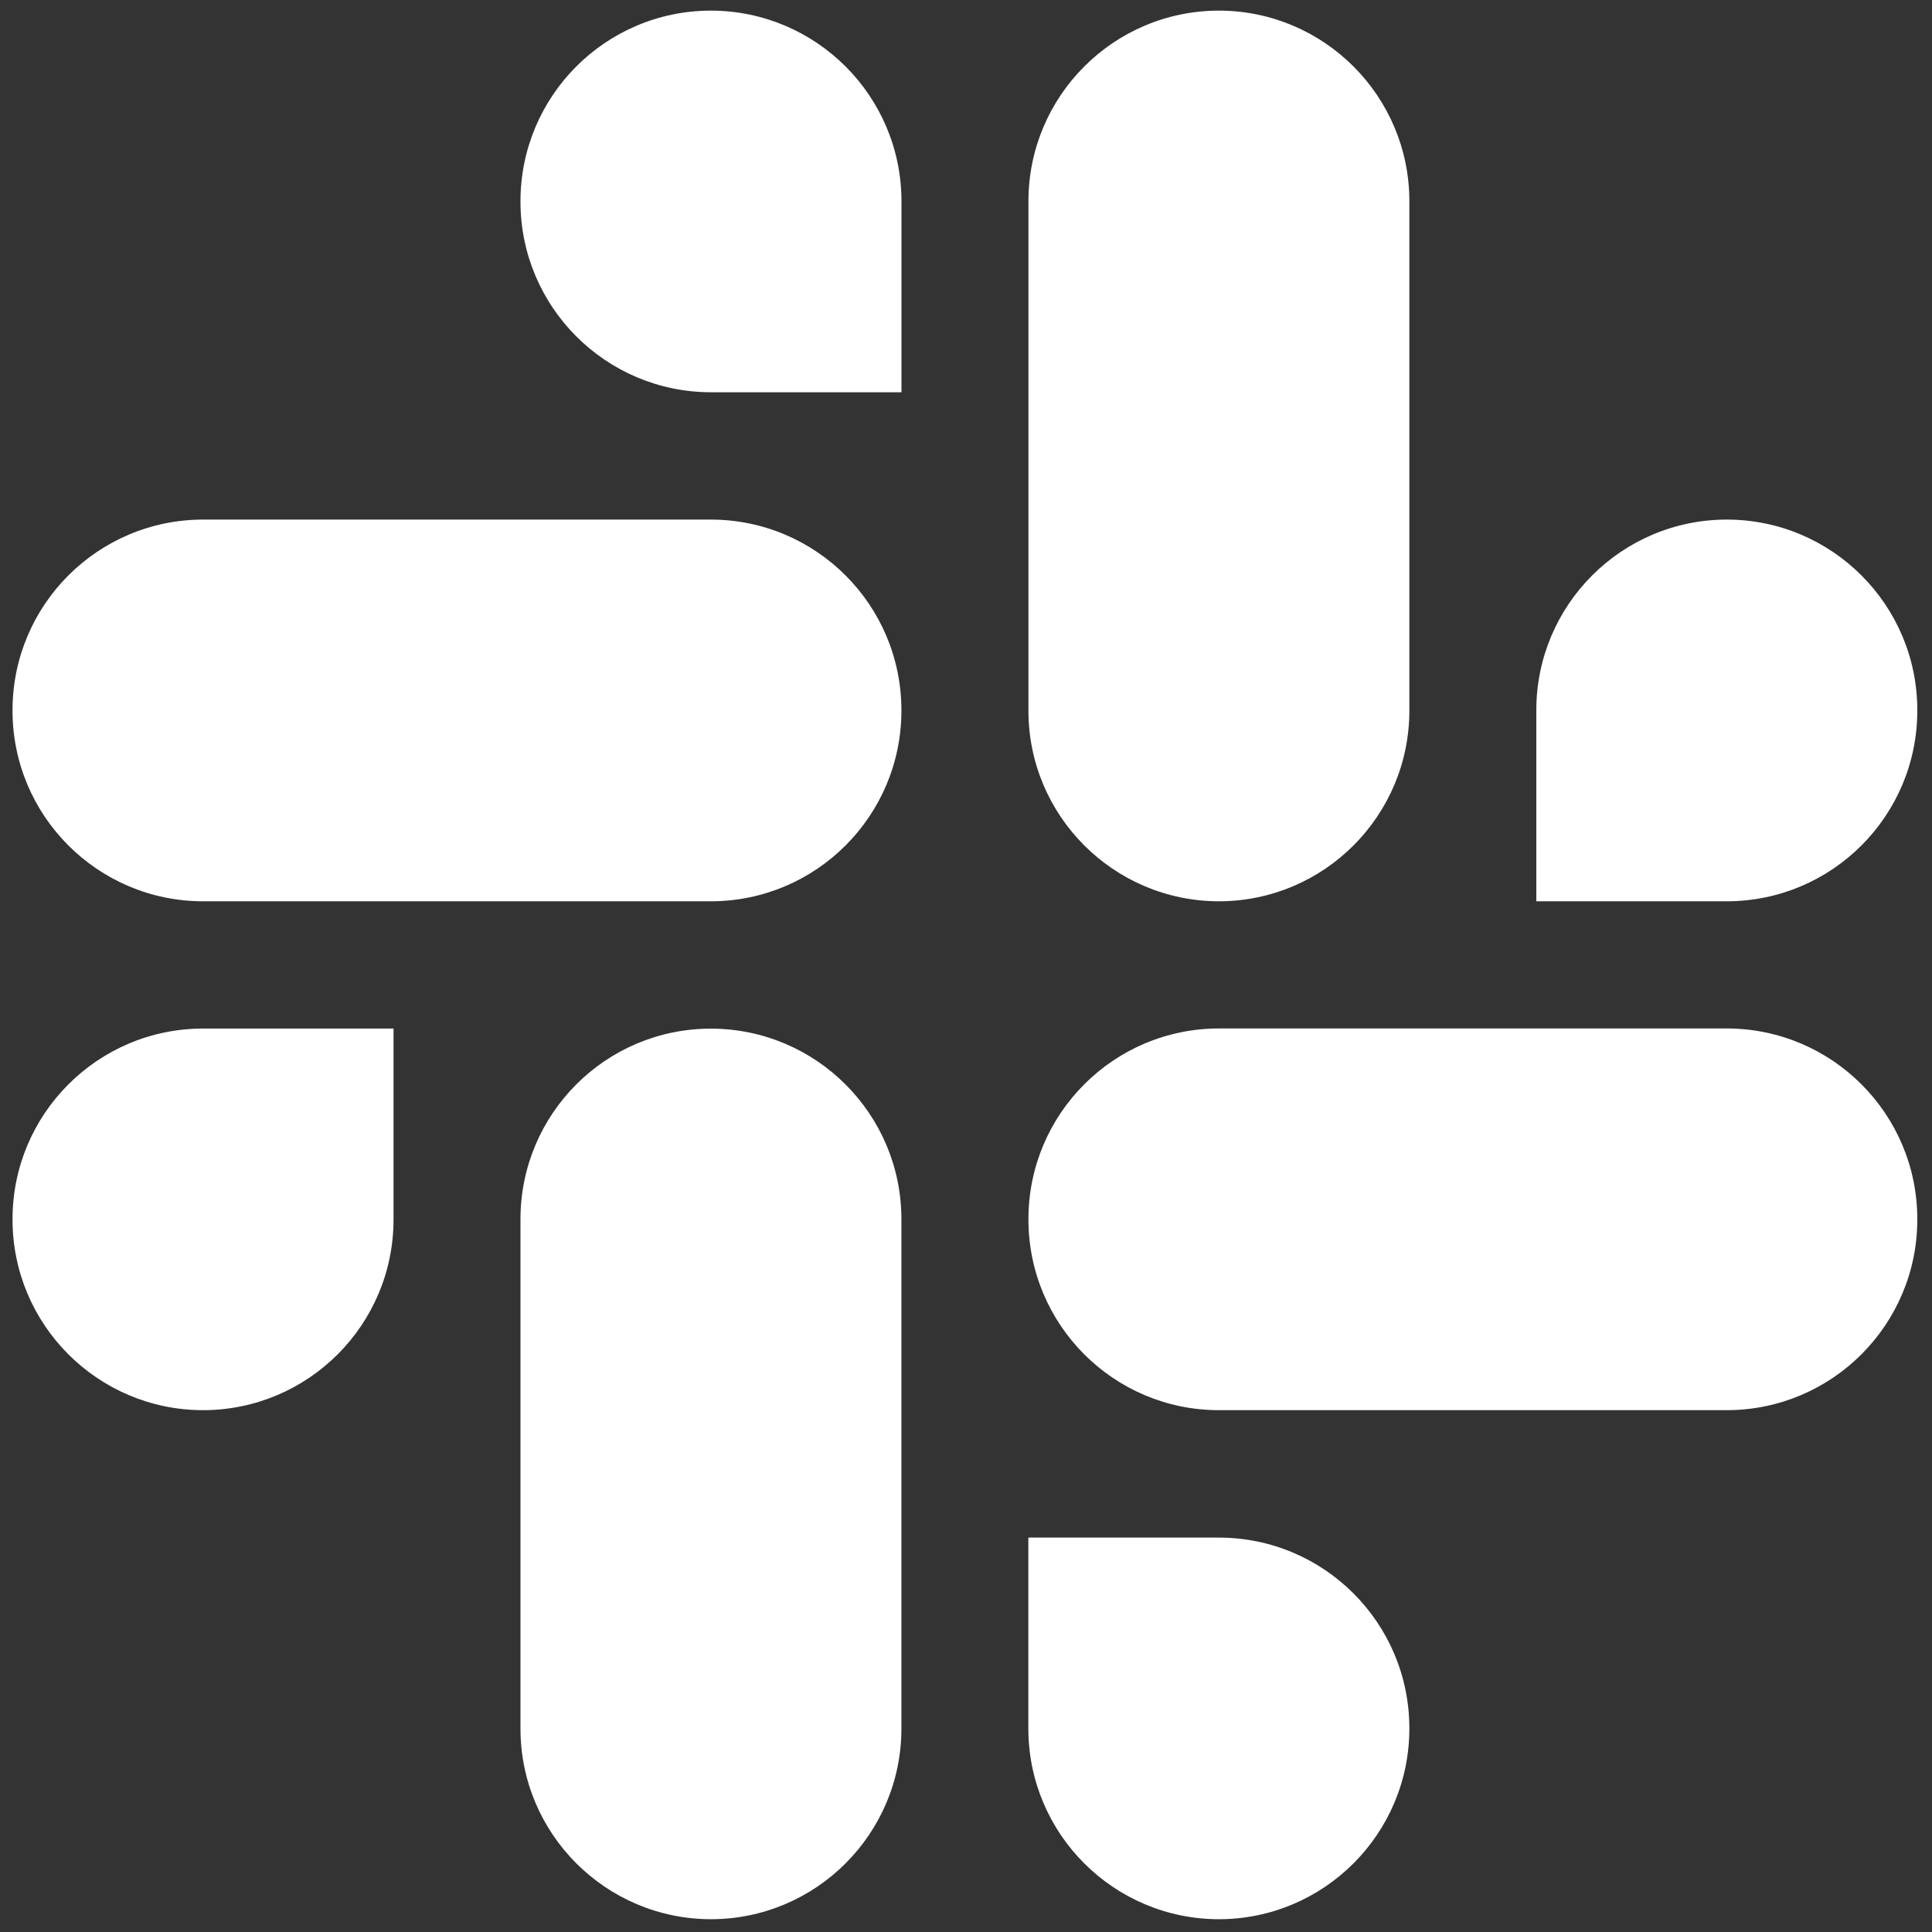 <svg xmlns="http://www.w3.org/2000/svg" xmlns:xlink="http://www.w3.org/1999/xlink" version="1.1" width="256" height="256" viewBox="0 0 256 256" xml:space="preserve">
<rect x="0" y="0" width="256" height="256" fill="#333333" stroke="none"/>
<g style="stroke: none; stroke-width: 0; stroke-dasharray: none; stroke-linecap: butt; stroke-linejoin: miter; stroke-miterlimit: 10; fill: none; fill-rule: nonzero; opacity: 1;" transform="translate(1.407 1.407) scale(2.81 2.81)">
	<path d="M 33.022 0 c -4.965 0.004 -8.983 4.033 -8.98 8.998 c -0.004 4.965 4.018 8.994 8.983 8.998 h 8.983 V 9.002 C 42.013 4.037 37.991 0.007 33.022 0 C 33.026 0 33.026 0 33.022 0 M 33.022 24 H 9.073 c -4.965 0.004 -8.987 4.033 -8.983 8.998 C 0.083 37.963 4.105 41.993 9.07 42 h 23.952 c 4.965 -0.004 8.987 -4.033 8.983 -8.998 C 42.009 28.033 37.987 24.004 33.022 24 L 33.022 24 z" style="stroke: none; stroke-width: 1; stroke-dasharray: none; stroke-linecap: butt; stroke-linejoin: miter; stroke-miterlimit: 10; fill: rgb(255,255,255); fill-rule: nonzero; opacity: 1;" transform=" matrix(1 0 0 1 0 0) " stroke-linecap="round"/>
	<path d="M 89.91 32.998 c 0.004 -4.965 -4.018 -8.994 -8.983 -8.998 c -4.965 0.004 -8.987 4.033 -8.983 8.998 V 42 h 8.983 C 85.892 41.996 89.914 37.967 89.91 32.998 z M 65.958 32.998 v -24 c 0.004 -4.961 -4.015 -8.991 -8.98 -8.998 c -4.965 0.004 -8.987 4.033 -8.983 8.998 v 24 c -0.007 4.965 4.015 8.994 8.98 9.002 C 61.939 41.996 65.961 37.967 65.958 32.998 z" style="stroke: none; stroke-width: 1; stroke-dasharray: none; stroke-linecap: butt; stroke-linejoin: miter; stroke-miterlimit: 10; fill: rgb(255,255,255); fill-rule: nonzero; opacity: 1;" transform=" matrix(1 0 0 1 0 0) " stroke-linecap="round"/>
	<path d="M 56.974 90 c 4.965 -0.004 8.987 -4.033 8.983 -8.998 c 0.004 -4.965 -4.018 -8.994 -8.983 -8.998 h -8.983 v 8.998 C 47.987 85.963 52.009 89.993 56.974 90 z M 56.974 65.996 h 23.952 c 4.965 -0.004 8.987 -4.033 8.983 -8.998 c 0.007 -4.965 -4.015 -8.994 -8.98 -9.002 H 56.978 c -4.965 0.004 -8.987 4.033 -8.983 8.998 C 47.991 61.963 52.009 65.993 56.974 65.996 L 56.974 65.996 z" style="stroke: none; stroke-width: 1; stroke-dasharray: none; stroke-linecap: butt; stroke-linejoin: miter; stroke-miterlimit: 10; fill: rgb(255,255,255); fill-rule: nonzero; opacity: 1;" transform=" matrix(1 0 0 1 0 0) " stroke-linecap="round"/>
	<path d="M 0.09 56.998 c -0.004 4.965 4.018 8.994 8.983 8.998 c 4.965 -0.004 8.987 -4.033 8.983 -8.998 V 48 H 9.073 C 4.108 48.004 0.086 52.033 0.09 56.998 z M 24.042 56.998 v 24 c -0.007 4.965 4.015 8.994 8.98 9.002 c 4.965 -0.004 8.987 -4.033 8.983 -8.998 V 57.006 c 0.007 -4.965 -4.015 -8.994 -8.98 -9.002 C 28.057 48.004 24.039 52.033 24.042 56.998 C 24.042 56.998 24.042 57.002 24.042 56.998" style="stroke: none; stroke-width: 1; stroke-dasharray: none; stroke-linecap: butt; stroke-linejoin: miter; stroke-miterlimit: 10; fill: rgb(255,255,255); fill-rule: nonzero; opacity: 1;" transform=" matrix(1 0 0 1 0 0) " stroke-linecap="round"/>
</g>
</svg>